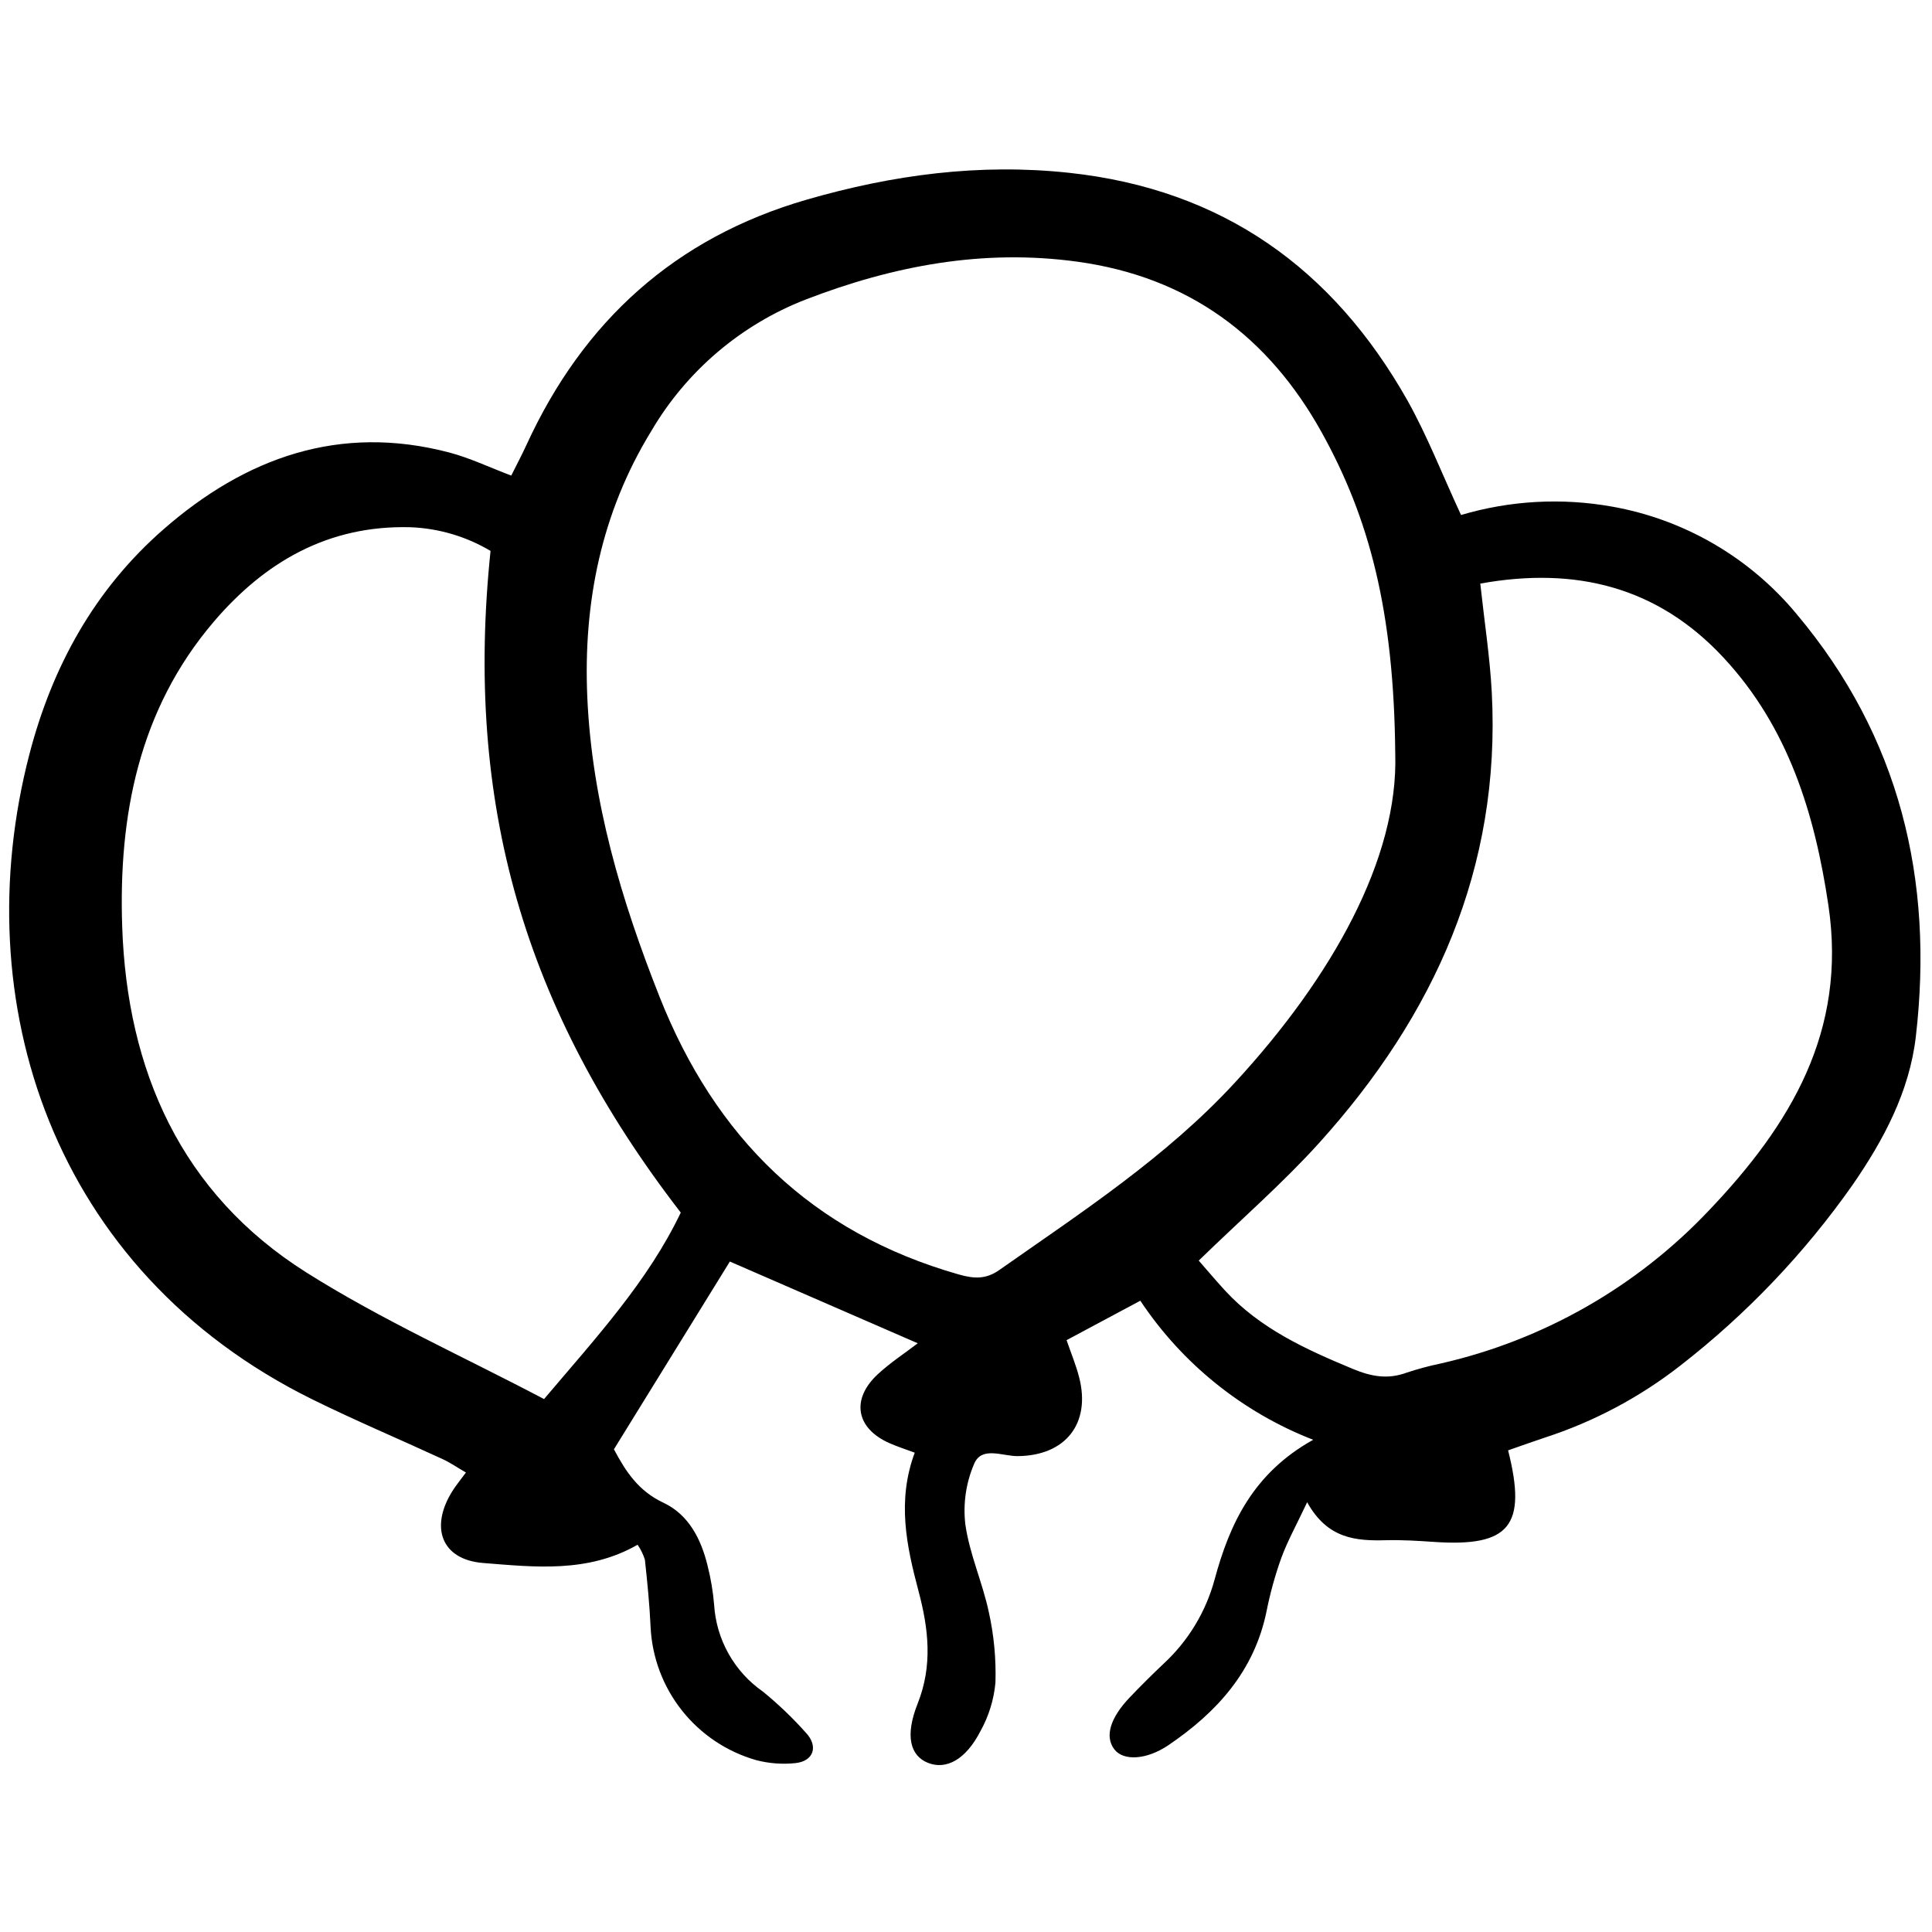 <?xml version="1.0" encoding="utf-8"?>
<!-- Uploaded to: SVG Repo, www.svgrepo.com, Generator: SVG Repo Mixer Tools -->
<svg width="800px" height="800px" viewBox="0 -14 164 164" fill="none" xmlns="http://www.w3.org/2000/svg">
<g clip-path="url(#clip0)">
<path d="M124.022 29.716C128.175 28.486 132.557 28.241 136.821 29C142.969 30.086 148.53 33.322 152.512 38.13C161.269 48.544 164.172 60.694 162.627 73.999C162.086 78.655 159.894 82.775 157.251 86.593C153.175 92.391 148.257 97.549 142.662 101.9C139.203 104.606 135.297 106.683 131.119 108.038C130.073 108.386 129.036 108.759 128.017 109.115C129.64 115.539 128.141 117.325 121.717 116.886C120.373 116.795 119.022 116.709 117.678 116.743C115.128 116.809 112.696 116.653 110.959 113.519C110.036 115.48 109.286 116.825 108.763 118.252C108.235 119.728 107.817 121.243 107.511 122.781C106.47 127.855 103.301 131.35 99.181 134.142C97.329 135.396 95.359 135.5 94.59 134.493C93.766 133.416 94.224 131.835 95.916 130.068C96.848 129.094 97.803 128.144 98.783 127.217C100.855 125.3 102.349 122.839 103.093 120.116C104.382 115.34 106.375 111.059 111.47 108.218C105.48 105.887 100.356 101.764 96.798 96.413C94.632 97.571 92.682 98.613 90.538 99.76C90.916 100.865 91.337 101.87 91.605 102.915C92.612 106.838 90.449 109.569 86.391 109.604C85.109 109.616 83.35 108.743 82.701 110.236C81.999 111.86 81.738 113.641 81.944 115.399C82.299 117.925 83.406 120.337 83.938 122.851C84.374 124.814 84.562 126.825 84.499 128.836C84.366 130.281 83.933 131.682 83.226 132.95C81.984 135.371 80.317 136.26 78.77 135.641C77.274 135.045 76.801 133.361 77.894 130.617C79.184 127.377 78.821 124.262 77.97 121.06C76.956 117.246 76.126 113.408 77.648 109.312C76.855 109.016 76.149 108.792 75.477 108.493C72.655 107.232 72.223 104.773 74.515 102.651C75.571 101.673 76.795 100.876 77.904 100.026L61.955 93.087L52.114 109.024C53.118 110.919 54.198 112.568 56.315 113.561C58.449 114.562 59.516 116.642 60.063 118.904C60.34 119.993 60.526 121.103 60.619 122.222C60.71 123.683 61.129 125.106 61.846 126.382C62.563 127.658 63.559 128.756 64.759 129.592C66.061 130.653 67.276 131.816 68.394 133.068C69.488 134.217 69.084 135.496 67.525 135.663C66.41 135.78 65.284 135.696 64.199 135.414C61.706 134.704 59.498 133.229 57.888 131.198C56.278 129.167 55.346 126.68 55.225 124.091C55.139 122.188 54.948 120.292 54.743 118.4C54.602 117.946 54.393 117.517 54.123 117.127C49.904 119.543 45.394 119.025 41.013 118.676C37.469 118.394 36.469 115.65 38.405 112.567C38.699 112.097 39.058 111.667 39.551 110.996C38.821 110.572 38.219 110.157 37.564 109.854C33.896 108.161 30.17 106.59 26.549 104.806C4.358 93.871 -2.93 70.92 2.491 50.043C4.436 42.553 8.042 36.035 13.865 30.944C20.838 24.847 28.835 21.957 38.158 24.417C39.872 24.87 41.499 25.652 43.398 26.37C43.837 25.487 44.293 24.632 44.696 23.753C49.515 13.259 57.314 6.176 68.484 2.946C75.777 0.837 83.159 -0.153 90.781 0.672C103.772 2.079 113.139 8.793 119.463 19.975C121.154 22.99 122.413 26.248 124.022 29.716ZM118.437 49.966C118.327 37.845 116.226 29.959 112.182 22.684C107.671 14.57 100.899 9.513 91.462 8.215C83.424 7.109 75.81 8.567 68.377 11.431C62.88 13.572 58.266 17.506 55.282 22.595C51.032 29.529 49.502 37.177 49.854 45.181C50.242 54.023 52.731 62.39 55.979 70.595C60.714 82.557 68.892 90.628 81.394 94.186C82.721 94.564 83.711 94.59 84.827 93.806C91.814 88.903 98.987 84.231 104.828 77.896C113.082 68.946 118.718 58.861 118.437 49.965V49.966ZM41.64 32.765C39.569 31.533 37.222 30.842 34.814 30.754C27.88 30.575 22.49 33.682 18.136 38.788C11.777 46.245 10.057 55.255 10.372 64.632C10.781 76.852 15.356 87.293 25.998 94.01C32.401 98.051 39.38 101.179 46.182 104.761C50.629 99.514 55.007 94.752 57.788 88.932C44.468 71.681 39.419 54.153 41.64 32.765ZM101.755 93.007C102.553 93.917 103.266 94.766 104.015 95.578C107.001 98.803 110.871 100.553 114.84 102.203C116.387 102.845 117.787 103.108 119.369 102.531C120.327 102.212 121.303 101.949 122.292 101.743C130.993 99.764 138.913 95.248 145.048 88.768C152.017 81.46 156.789 73.527 155.209 62.871C154.047 55.041 151.796 47.729 146.3 41.821C140.714 35.813 133.754 34.077 125.655 35.539C126.01 38.814 126.474 41.793 126.632 44.789C127.414 59.693 121.755 72.198 111.966 83.032C108.896 86.427 105.414 89.454 101.755 93.007Z" fill="#000000"/>
</g>
<defs>
<clipPath id="clip0">
<rect width="163.428" height="135.862" fill="white" transform="translate(0.192 0.019)"/>
</clipPath>
</defs>
</svg>